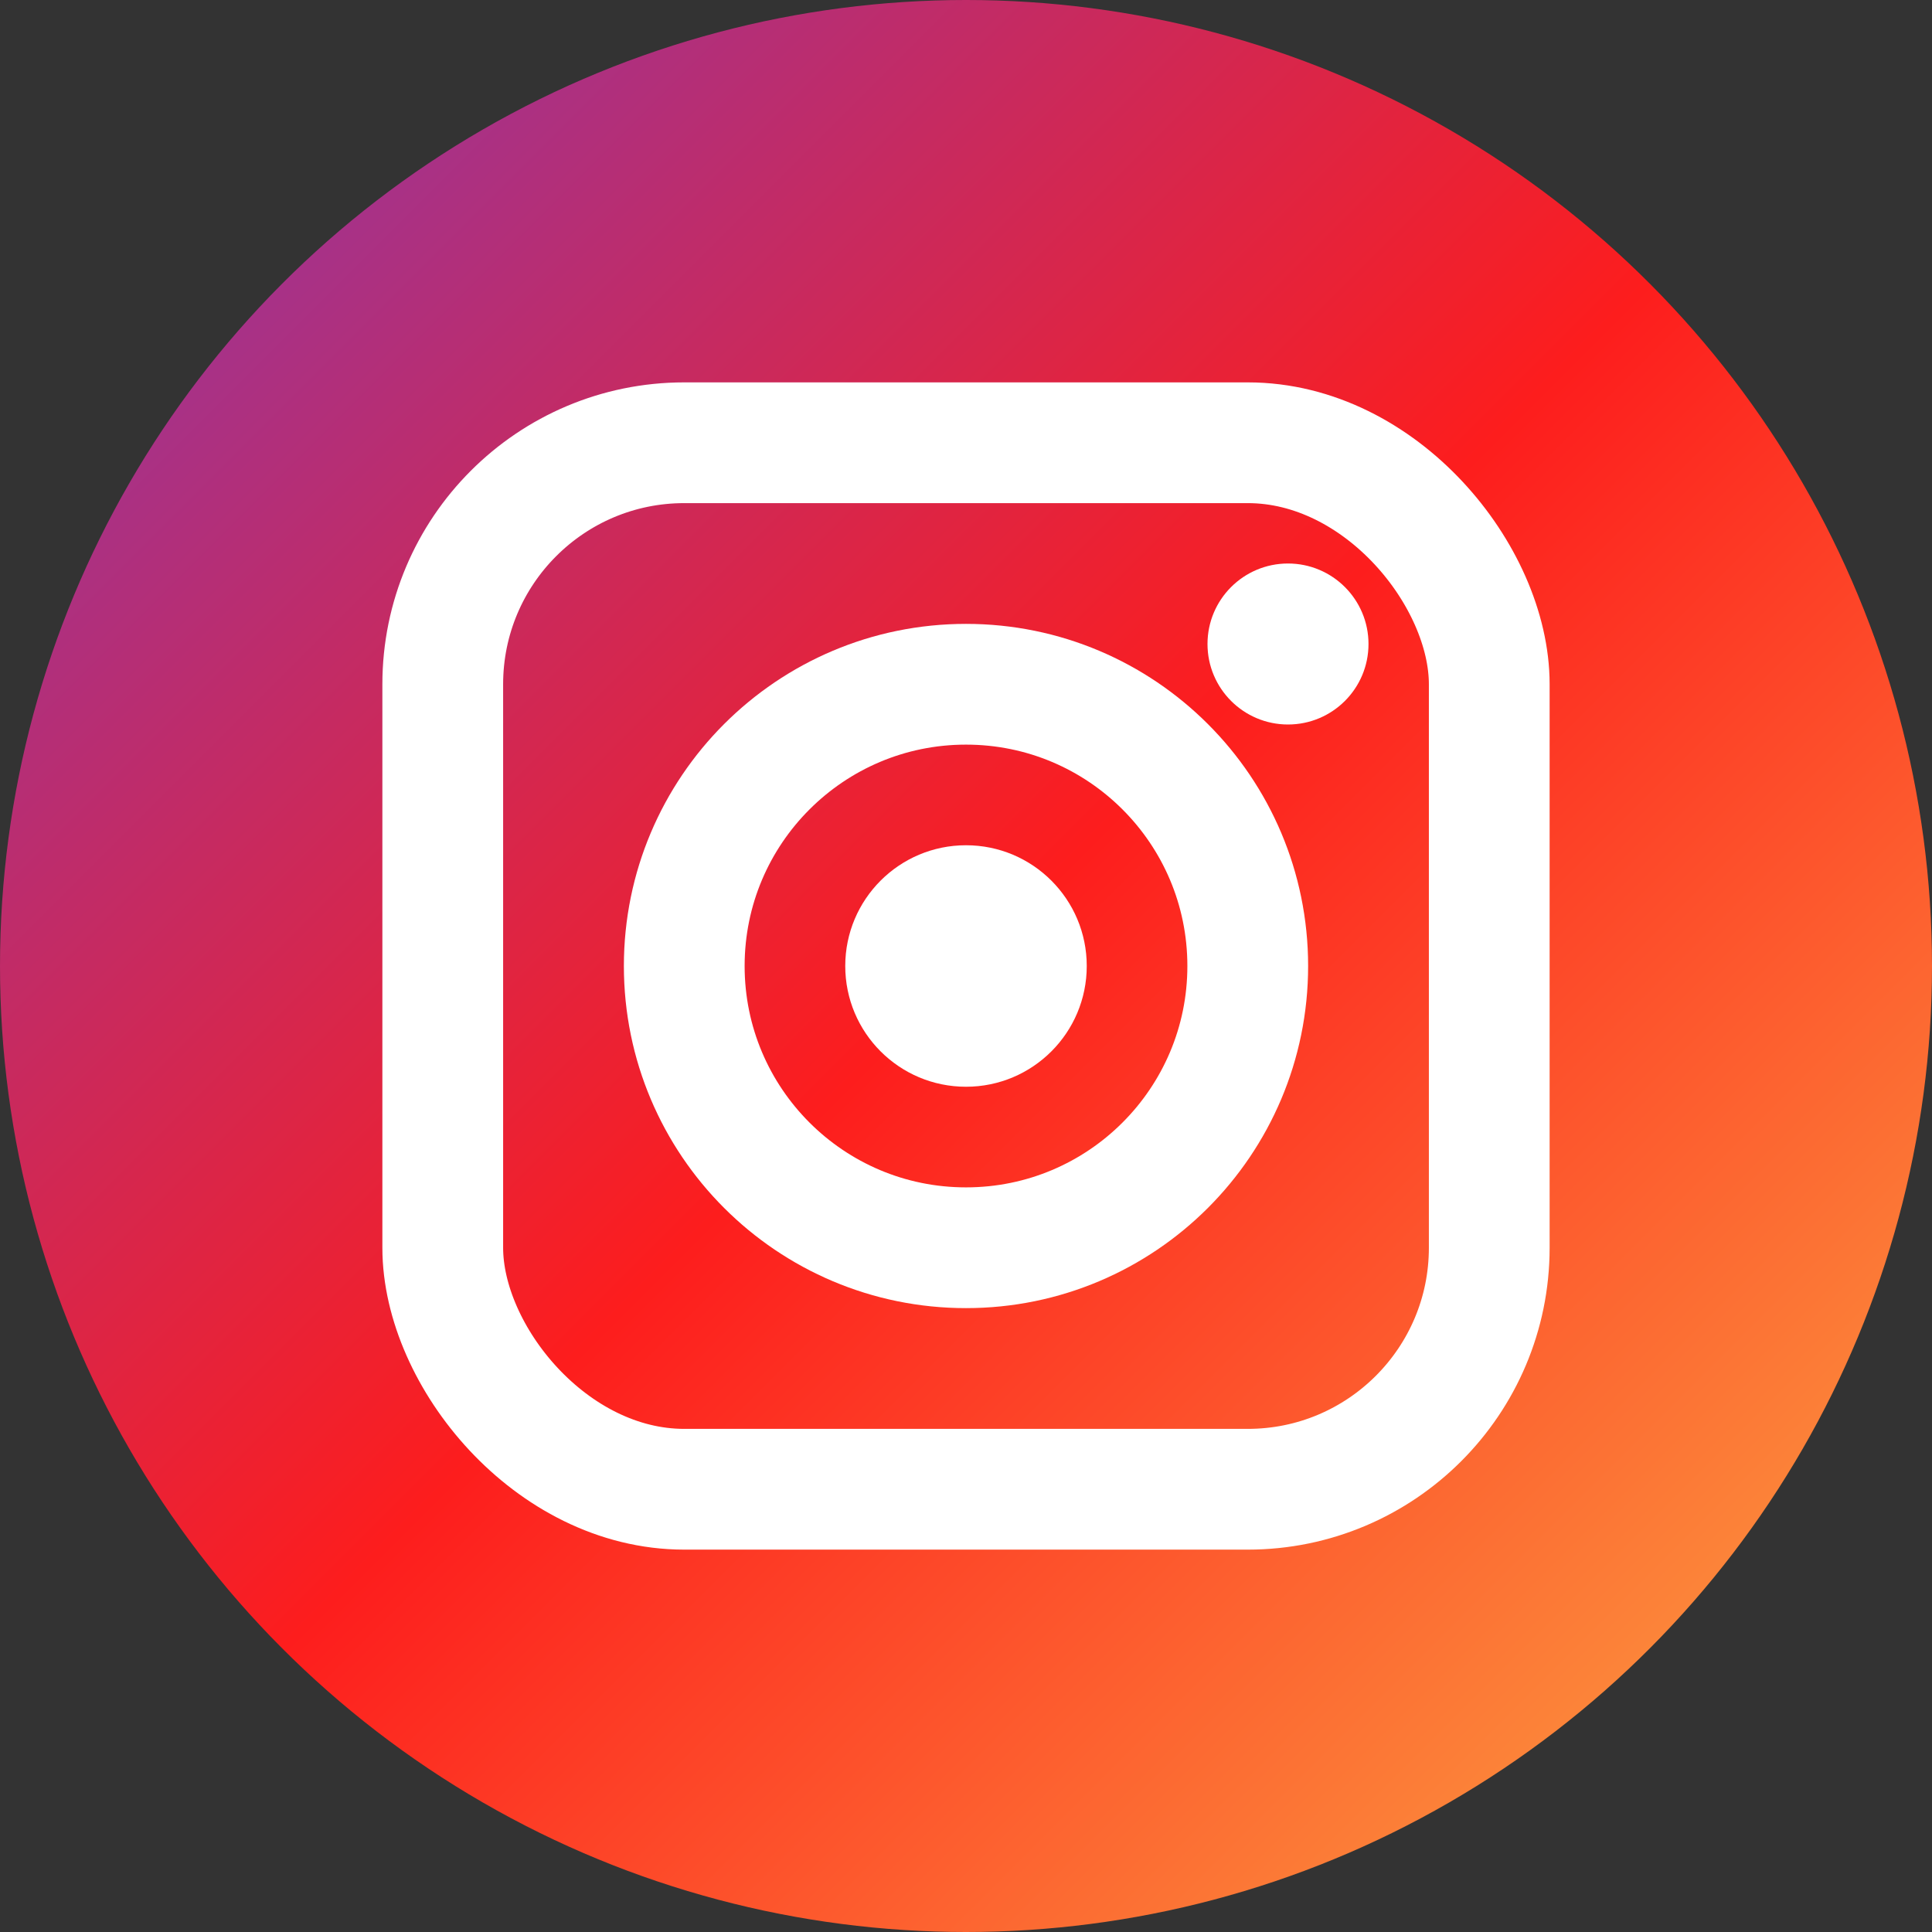<svg width="24" height="24" viewBox="0 0 24 24" xmlns="http://www.w3.org/2000/svg">
    <rect x="0" y="0" width="24" height="24" fill="#333333" stroke="none"/>
    <defs>
        <linearGradient id="instagramGradient" x1="0%" y1="0%" x2="100%" y2="100%">
            <stop offset="0%" style="stop-color:#833ab4;stop-opacity:1" />
            <stop offset="50%" style="stop-color:#fd1d1d;stop-opacity:1" />
            <stop offset="100%" style="stop-color:#fcb045;stop-opacity:1" />
        </linearGradient>
    </defs>
    
    <!-- Background circle -->
    <circle cx="12" cy="12" r="12" fill="url(#instagramGradient)"/>
    
    <!-- Instagram icon -->
    <g fill="white">
        <!-- Camera body -->
        <rect x="5.5" y="5.5" width="13" height="13" rx="3" ry="3" stroke="white" stroke-width="1.5" fill="none"/>
        
        <!-- Inner circle (lens) -->
        <circle cx="12" cy="12" r="3.5" stroke="white" stroke-width="1.5" fill="none"/>
        
        <!-- Lens center -->
        <circle cx="12" cy="12" r="1.5" fill="white"/>
        
        <!-- Flash -->
        <circle cx="16" cy="8" r="1" fill="white"/>
    </g>
</svg>
